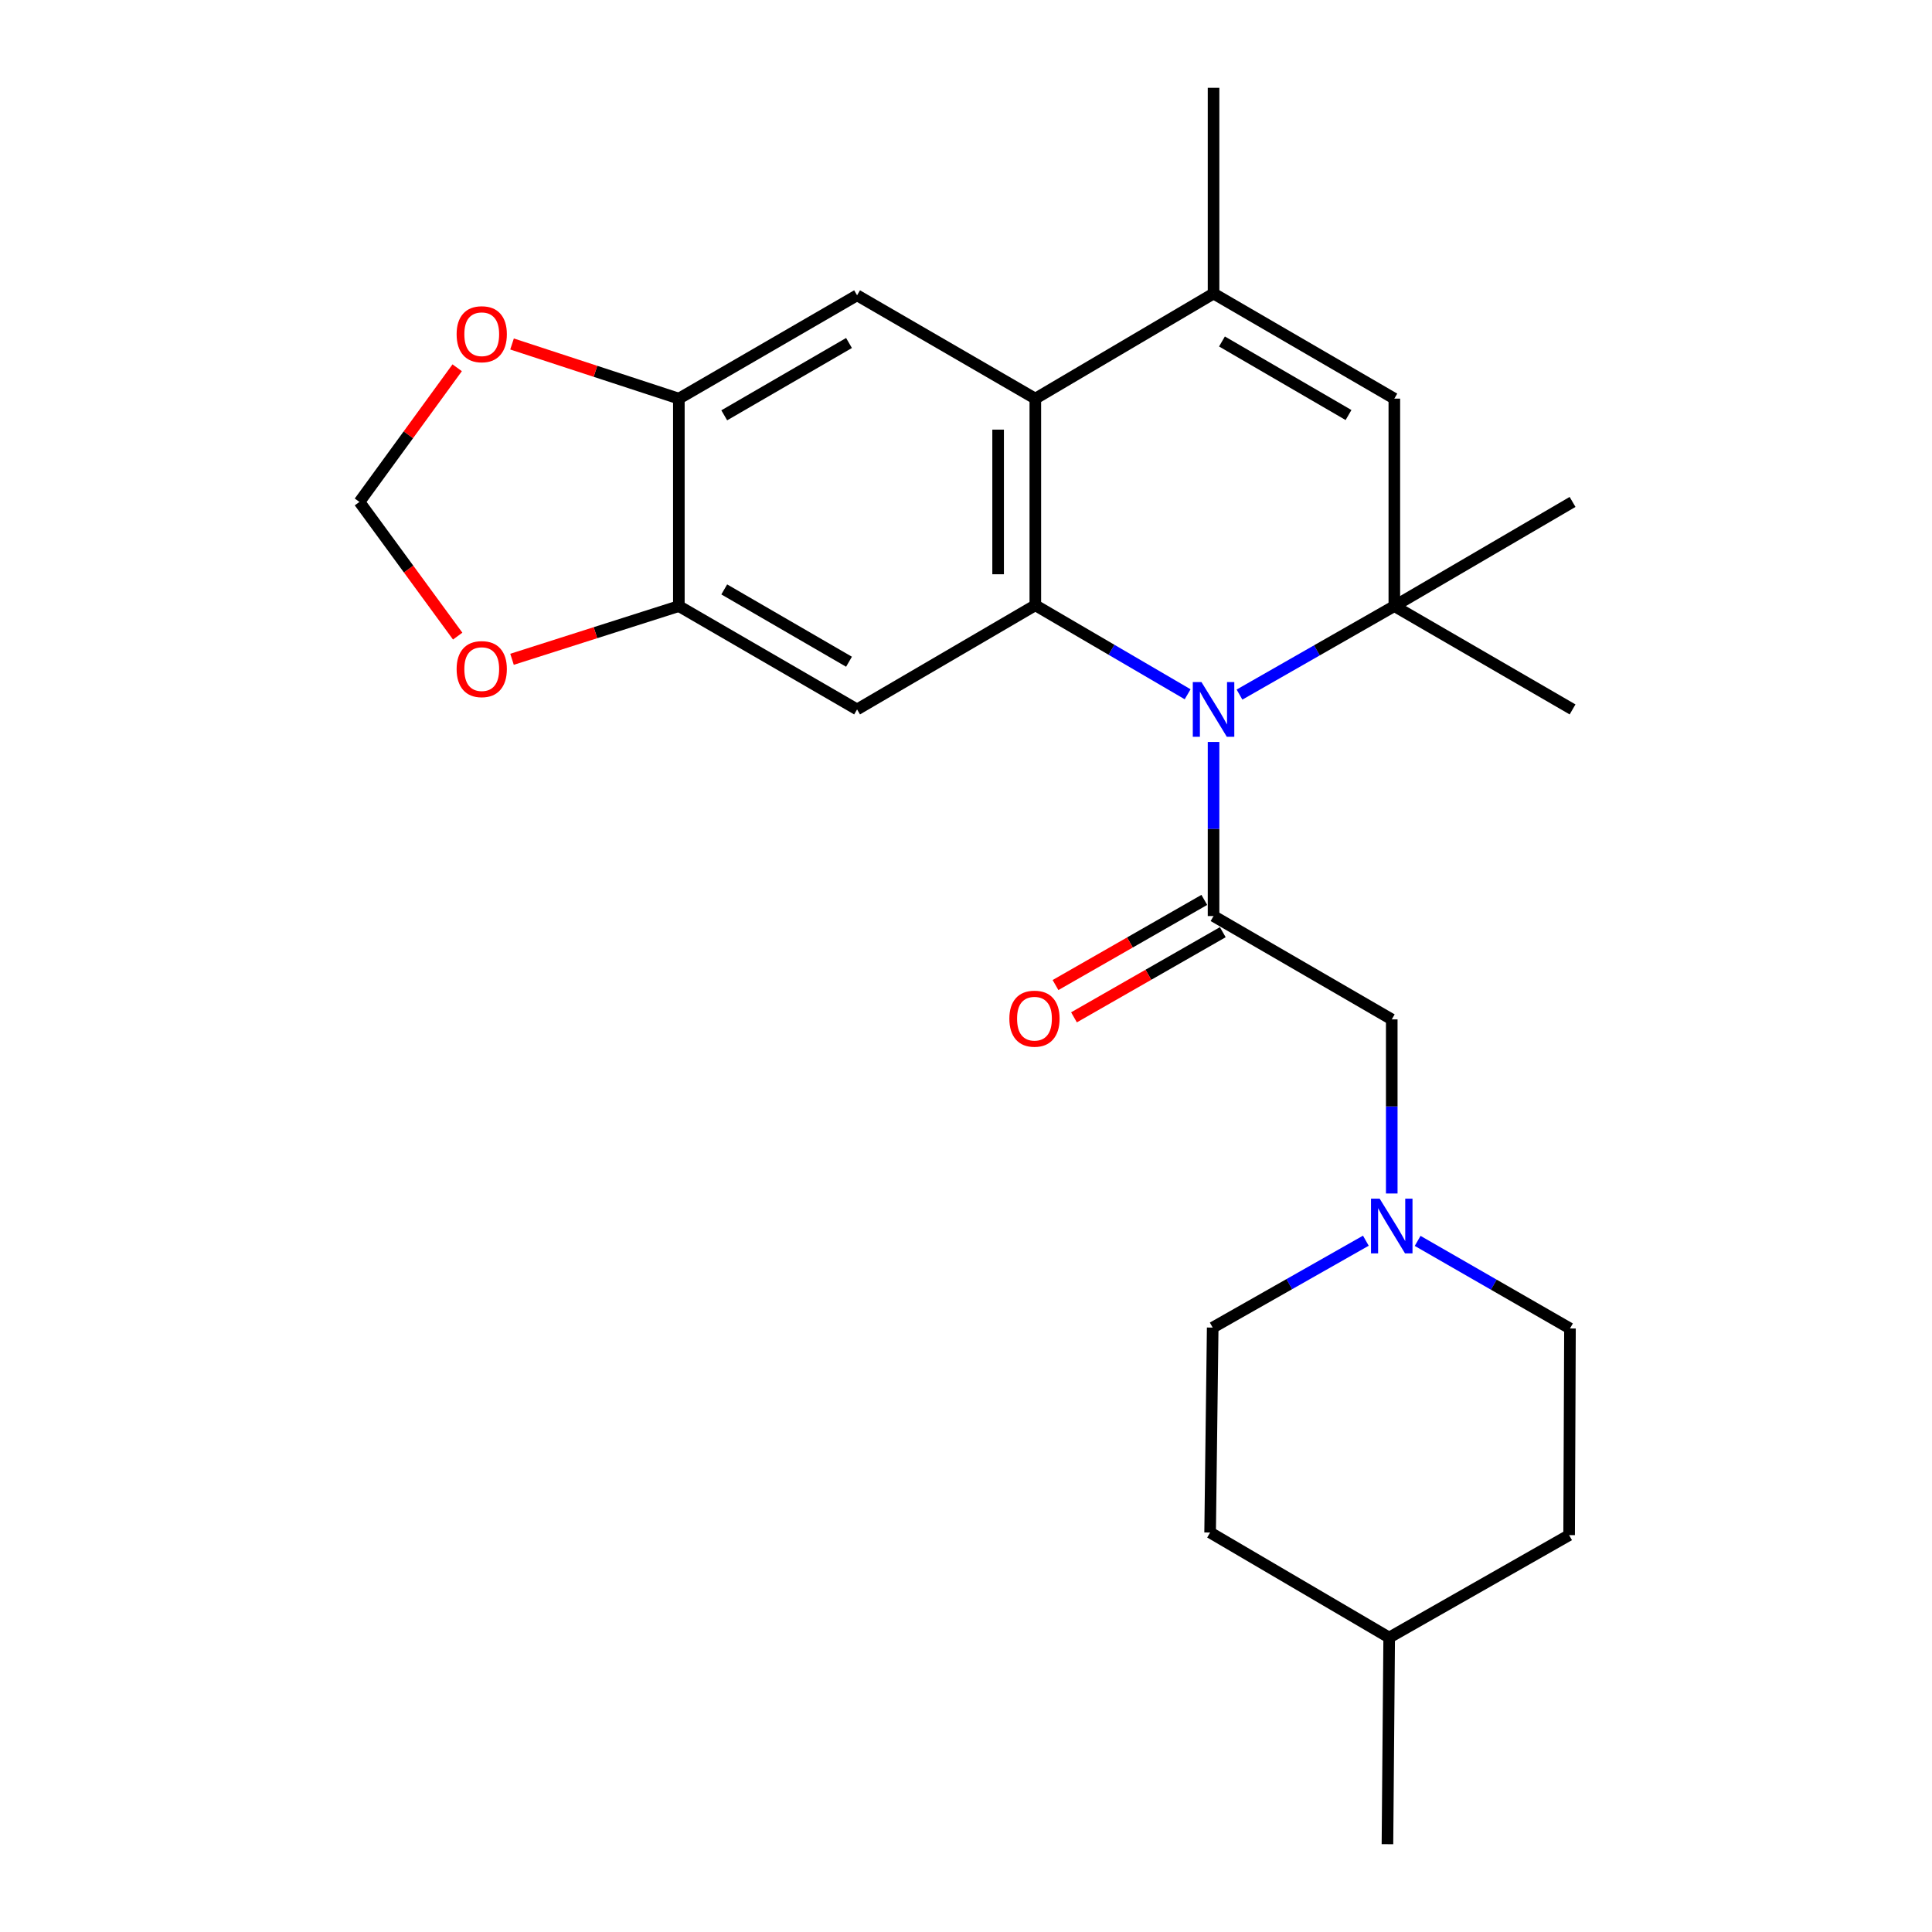 <?xml version='1.0' encoding='iso-8859-1'?>
<svg version='1.1' baseProfile='full'
              xmlns='http://www.w3.org/2000/svg'
                      xmlns:rdkit='http://www.rdkit.org/xml'
                      xmlns:xlink='http://www.w3.org/1999/xlink'
                  xml:space='preserve'
width='1000px' height='1000px' viewBox='0 0 1000 1000'>
<!-- END OF HEADER -->
<rect style='opacity:1.0;fill:#FFFFFF;stroke:none' width='1000' height='1000' x='0' y='0'> </rect>
<path class='bond-0' d='M 614.718,359.357 L 575.3,336.317' style='fill:none;fill-rule:evenodd;stroke:#0000FF;stroke-width:6px;stroke-linecap:butt;stroke-linejoin:miter;stroke-opacity:1' />
<path class='bond-0' d='M 575.3,336.317 L 535.881,313.278' style='fill:none;fill-rule:evenodd;stroke:#000000;stroke-width:6px;stroke-linecap:butt;stroke-linejoin:miter;stroke-opacity:1' />
<path class='bond-1' d='M 641.564,359.518 L 681.634,336.617' style='fill:none;fill-rule:evenodd;stroke:#0000FF;stroke-width:6px;stroke-linecap:butt;stroke-linejoin:miter;stroke-opacity:1' />
<path class='bond-1' d='M 681.634,336.617 L 721.704,313.716' style='fill:none;fill-rule:evenodd;stroke:#000000;stroke-width:6px;stroke-linecap:butt;stroke-linejoin:miter;stroke-opacity:1' />
<path class='bond-2' d='M 628.129,384.029 L 628.129,429.086' style='fill:none;fill-rule:evenodd;stroke:#0000FF;stroke-width:6px;stroke-linecap:butt;stroke-linejoin:miter;stroke-opacity:1' />
<path class='bond-2' d='M 628.129,429.086 L 628.129,474.143' style='fill:none;fill-rule:evenodd;stroke:#000000;stroke-width:6px;stroke-linecap:butt;stroke-linejoin:miter;stroke-opacity:1' />
<path class='bond-3' d='M 535.881,313.278 L 535.881,206.33' style='fill:none;fill-rule:evenodd;stroke:#000000;stroke-width:6px;stroke-linecap:butt;stroke-linejoin:miter;stroke-opacity:1' />
<path class='bond-3' d='M 516.625,297.236 L 516.625,222.373' style='fill:none;fill-rule:evenodd;stroke:#000000;stroke-width:6px;stroke-linecap:butt;stroke-linejoin:miter;stroke-opacity:1' />
<path class='bond-6' d='M 535.881,313.278 L 443.622,367.196' style='fill:none;fill-rule:evenodd;stroke:#000000;stroke-width:6px;stroke-linecap:butt;stroke-linejoin:miter;stroke-opacity:1' />
<path class='bond-5' d='M 721.704,313.716 L 721.704,206.33' style='fill:none;fill-rule:evenodd;stroke:#000000;stroke-width:6px;stroke-linecap:butt;stroke-linejoin:miter;stroke-opacity:1' />
<path class='bond-18' d='M 721.704,313.716 L 813.953,259.799' style='fill:none;fill-rule:evenodd;stroke:#000000;stroke-width:6px;stroke-linecap:butt;stroke-linejoin:miter;stroke-opacity:1' />
<path class='bond-19' d='M 721.704,313.716 L 813.953,367.196' style='fill:none;fill-rule:evenodd;stroke:#000000;stroke-width:6px;stroke-linecap:butt;stroke-linejoin:miter;stroke-opacity:1' />
<path class='bond-11' d='M 628.129,474.143 L 720.367,527.633' style='fill:none;fill-rule:evenodd;stroke:#000000;stroke-width:6px;stroke-linecap:butt;stroke-linejoin:miter;stroke-opacity:1' />
<path class='bond-14' d='M 623.347,465.786 L 584.839,487.823' style='fill:none;fill-rule:evenodd;stroke:#000000;stroke-width:6px;stroke-linecap:butt;stroke-linejoin:miter;stroke-opacity:1' />
<path class='bond-14' d='M 584.839,487.823 L 546.33,509.86' style='fill:none;fill-rule:evenodd;stroke:#FF0000;stroke-width:6px;stroke-linecap:butt;stroke-linejoin:miter;stroke-opacity:1' />
<path class='bond-14' d='M 632.912,482.5 L 594.403,504.536' style='fill:none;fill-rule:evenodd;stroke:#000000;stroke-width:6px;stroke-linecap:butt;stroke-linejoin:miter;stroke-opacity:1' />
<path class='bond-14' d='M 594.403,504.536 L 555.894,526.573' style='fill:none;fill-rule:evenodd;stroke:#FF0000;stroke-width:6px;stroke-linecap:butt;stroke-linejoin:miter;stroke-opacity:1' />
<path class='bond-7' d='M 535.881,206.33 L 443.622,152.851' style='fill:none;fill-rule:evenodd;stroke:#000000;stroke-width:6px;stroke-linecap:butt;stroke-linejoin:miter;stroke-opacity:1' />
<path class='bond-25' d='M 535.881,206.33 L 628.129,151.942' style='fill:none;fill-rule:evenodd;stroke:#000000;stroke-width:6px;stroke-linecap:butt;stroke-linejoin:miter;stroke-opacity:1' />
<path class='bond-4' d='M 628.129,151.942 L 721.704,206.33' style='fill:none;fill-rule:evenodd;stroke:#000000;stroke-width:6px;stroke-linecap:butt;stroke-linejoin:miter;stroke-opacity:1' />
<path class='bond-4' d='M 632.489,176.749 L 697.992,214.821' style='fill:none;fill-rule:evenodd;stroke:#000000;stroke-width:6px;stroke-linecap:butt;stroke-linejoin:miter;stroke-opacity:1' />
<path class='bond-20' d='M 628.129,151.942 L 628.129,45.455' style='fill:none;fill-rule:evenodd;stroke:#000000;stroke-width:6px;stroke-linecap:butt;stroke-linejoin:miter;stroke-opacity:1' />
<path class='bond-8' d='M 443.622,367.196 L 351.373,313.716' style='fill:none;fill-rule:evenodd;stroke:#000000;stroke-width:6px;stroke-linecap:butt;stroke-linejoin:miter;stroke-opacity:1' />
<path class='bond-8' d='M 439.442,342.514 L 374.868,305.079' style='fill:none;fill-rule:evenodd;stroke:#000000;stroke-width:6px;stroke-linecap:butt;stroke-linejoin:miter;stroke-opacity:1' />
<path class='bond-26' d='M 443.622,152.851 L 351.373,206.33' style='fill:none;fill-rule:evenodd;stroke:#000000;stroke-width:6px;stroke-linecap:butt;stroke-linejoin:miter;stroke-opacity:1' />
<path class='bond-26' d='M 439.442,177.532 L 374.868,214.968' style='fill:none;fill-rule:evenodd;stroke:#000000;stroke-width:6px;stroke-linecap:butt;stroke-linejoin:miter;stroke-opacity:1' />
<path class='bond-9' d='M 351.373,313.716 L 351.373,206.33' style='fill:none;fill-rule:evenodd;stroke:#000000;stroke-width:6px;stroke-linecap:butt;stroke-linejoin:miter;stroke-opacity:1' />
<path class='bond-12' d='M 351.373,313.716 L 308.199,327.483' style='fill:none;fill-rule:evenodd;stroke:#000000;stroke-width:6px;stroke-linecap:butt;stroke-linejoin:miter;stroke-opacity:1' />
<path class='bond-12' d='M 308.199,327.483 L 265.024,341.25' style='fill:none;fill-rule:evenodd;stroke:#FF0000;stroke-width:6px;stroke-linecap:butt;stroke-linejoin:miter;stroke-opacity:1' />
<path class='bond-13' d='M 351.373,206.33 L 308.202,192.189' style='fill:none;fill-rule:evenodd;stroke:#000000;stroke-width:6px;stroke-linecap:butt;stroke-linejoin:miter;stroke-opacity:1' />
<path class='bond-13' d='M 308.202,192.189 L 265.031,178.048' style='fill:none;fill-rule:evenodd;stroke:#FF0000;stroke-width:6px;stroke-linecap:butt;stroke-linejoin:miter;stroke-opacity:1' />
<path class='bond-10' d='M 720.367,617.747 L 720.367,572.69' style='fill:none;fill-rule:evenodd;stroke:#0000FF;stroke-width:6px;stroke-linecap:butt;stroke-linejoin:miter;stroke-opacity:1' />
<path class='bond-10' d='M 720.367,572.69 L 720.367,527.633' style='fill:none;fill-rule:evenodd;stroke:#000000;stroke-width:6px;stroke-linecap:butt;stroke-linejoin:miter;stroke-opacity:1' />
<path class='bond-16' d='M 706.963,642.185 L 667.327,664.673' style='fill:none;fill-rule:evenodd;stroke:#0000FF;stroke-width:6px;stroke-linecap:butt;stroke-linejoin:miter;stroke-opacity:1' />
<path class='bond-16' d='M 667.327,664.673 L 627.691,687.161' style='fill:none;fill-rule:evenodd;stroke:#000000;stroke-width:6px;stroke-linecap:butt;stroke-linejoin:miter;stroke-opacity:1' />
<path class='bond-17' d='M 733.767,642.283 L 773.191,664.947' style='fill:none;fill-rule:evenodd;stroke:#0000FF;stroke-width:6px;stroke-linecap:butt;stroke-linejoin:miter;stroke-opacity:1' />
<path class='bond-17' d='M 773.191,664.947 L 812.616,687.61' style='fill:none;fill-rule:evenodd;stroke:#000000;stroke-width:6px;stroke-linecap:butt;stroke-linejoin:miter;stroke-opacity:1' />
<path class='bond-15' d='M 236.9,329.25 L 211.474,294.525' style='fill:none;fill-rule:evenodd;stroke:#FF0000;stroke-width:6px;stroke-linecap:butt;stroke-linejoin:miter;stroke-opacity:1' />
<path class='bond-15' d='M 211.474,294.525 L 186.047,259.799' style='fill:none;fill-rule:evenodd;stroke:#000000;stroke-width:6px;stroke-linecap:butt;stroke-linejoin:miter;stroke-opacity:1' />
<path class='bond-27' d='M 236.636,190.358 L 211.342,225.078' style='fill:none;fill-rule:evenodd;stroke:#FF0000;stroke-width:6px;stroke-linecap:butt;stroke-linejoin:miter;stroke-opacity:1' />
<path class='bond-27' d='M 211.342,225.078 L 186.047,259.799' style='fill:none;fill-rule:evenodd;stroke:#000000;stroke-width:6px;stroke-linecap:butt;stroke-linejoin:miter;stroke-opacity:1' />
<path class='bond-22' d='M 627.691,687.161 L 626.354,793.231' style='fill:none;fill-rule:evenodd;stroke:#000000;stroke-width:6px;stroke-linecap:butt;stroke-linejoin:miter;stroke-opacity:1' />
<path class='bond-21' d='M 812.616,687.61 L 812.177,794.579' style='fill:none;fill-rule:evenodd;stroke:#000000;stroke-width:6px;stroke-linecap:butt;stroke-linejoin:miter;stroke-opacity:1' />
<path class='bond-23' d='M 812.177,794.579 L 719.041,847.598' style='fill:none;fill-rule:evenodd;stroke:#000000;stroke-width:6px;stroke-linecap:butt;stroke-linejoin:miter;stroke-opacity:1' />
<path class='bond-28' d='M 626.354,793.231 L 719.041,847.598' style='fill:none;fill-rule:evenodd;stroke:#000000;stroke-width:6px;stroke-linecap:butt;stroke-linejoin:miter;stroke-opacity:1' />
<path class='bond-24' d='M 719.041,847.598 L 718.142,954.545' style='fill:none;fill-rule:evenodd;stroke:#000000;stroke-width:6px;stroke-linecap:butt;stroke-linejoin:miter;stroke-opacity:1' />
<path  class='atom-0' d='M 621.869 353.036
L 631.149 368.036
Q 632.069 369.516, 633.549 372.196
Q 635.029 374.876, 635.109 375.036
L 635.109 353.036
L 638.869 353.036
L 638.869 381.356
L 634.989 381.356
L 625.029 364.956
Q 623.869 363.036, 622.629 360.836
Q 621.429 358.636, 621.069 357.956
L 621.069 381.356
L 617.389 381.356
L 617.389 353.036
L 621.869 353.036
' fill='#0000FF'/>
<path  class='atom-11' d='M 714.107 620.42
L 723.387 635.42
Q 724.307 636.9, 725.787 639.58
Q 727.267 642.26, 727.347 642.42
L 727.347 620.42
L 731.107 620.42
L 731.107 648.74
L 727.227 648.74
L 717.267 632.34
Q 716.107 630.42, 714.867 628.22
Q 713.667 626.02, 713.307 625.34
L 713.307 648.74
L 709.627 648.74
L 709.627 620.42
L 714.107 620.42
' fill='#0000FF'/>
<path  class='atom-13' d='M 236.347 346.329
Q 236.347 339.529, 239.707 335.729
Q 243.067 331.929, 249.347 331.929
Q 255.627 331.929, 258.987 335.729
Q 262.347 339.529, 262.347 346.329
Q 262.347 353.209, 258.947 357.129
Q 255.547 361.009, 249.347 361.009
Q 243.107 361.009, 239.707 357.129
Q 236.347 353.249, 236.347 346.329
M 249.347 357.809
Q 253.667 357.809, 255.987 354.929
Q 258.347 352.009, 258.347 346.329
Q 258.347 340.769, 255.987 337.969
Q 253.667 335.129, 249.347 335.129
Q 245.027 335.129, 242.667 337.929
Q 240.347 340.729, 240.347 346.329
Q 240.347 352.049, 242.667 354.929
Q 245.027 357.809, 249.347 357.809
' fill='#FF0000'/>
<path  class='atom-14' d='M 236.347 172.99
Q 236.347 166.19, 239.707 162.39
Q 243.067 158.59, 249.347 158.59
Q 255.627 158.59, 258.987 162.39
Q 262.347 166.19, 262.347 172.99
Q 262.347 179.87, 258.947 183.79
Q 255.547 187.67, 249.347 187.67
Q 243.107 187.67, 239.707 183.79
Q 236.347 179.91, 236.347 172.99
M 249.347 184.47
Q 253.667 184.47, 255.987 181.59
Q 258.347 178.67, 258.347 172.99
Q 258.347 167.43, 255.987 164.63
Q 253.667 161.79, 249.347 161.79
Q 245.027 161.79, 242.667 164.59
Q 240.347 167.39, 240.347 172.99
Q 240.347 178.71, 242.667 181.59
Q 245.027 184.47, 249.347 184.47
' fill='#FF0000'/>
<path  class='atom-15' d='M 522.442 527.264
Q 522.442 520.464, 525.802 516.664
Q 529.162 512.864, 535.442 512.864
Q 541.722 512.864, 545.082 516.664
Q 548.442 520.464, 548.442 527.264
Q 548.442 534.144, 545.042 538.064
Q 541.642 541.944, 535.442 541.944
Q 529.202 541.944, 525.802 538.064
Q 522.442 534.184, 522.442 527.264
M 535.442 538.744
Q 539.762 538.744, 542.082 535.864
Q 544.442 532.944, 544.442 527.264
Q 544.442 521.704, 542.082 518.904
Q 539.762 516.064, 535.442 516.064
Q 531.122 516.064, 528.762 518.864
Q 526.442 521.664, 526.442 527.264
Q 526.442 532.984, 528.762 535.864
Q 531.122 538.744, 535.442 538.744
' fill='#FF0000'/>
</svg>
